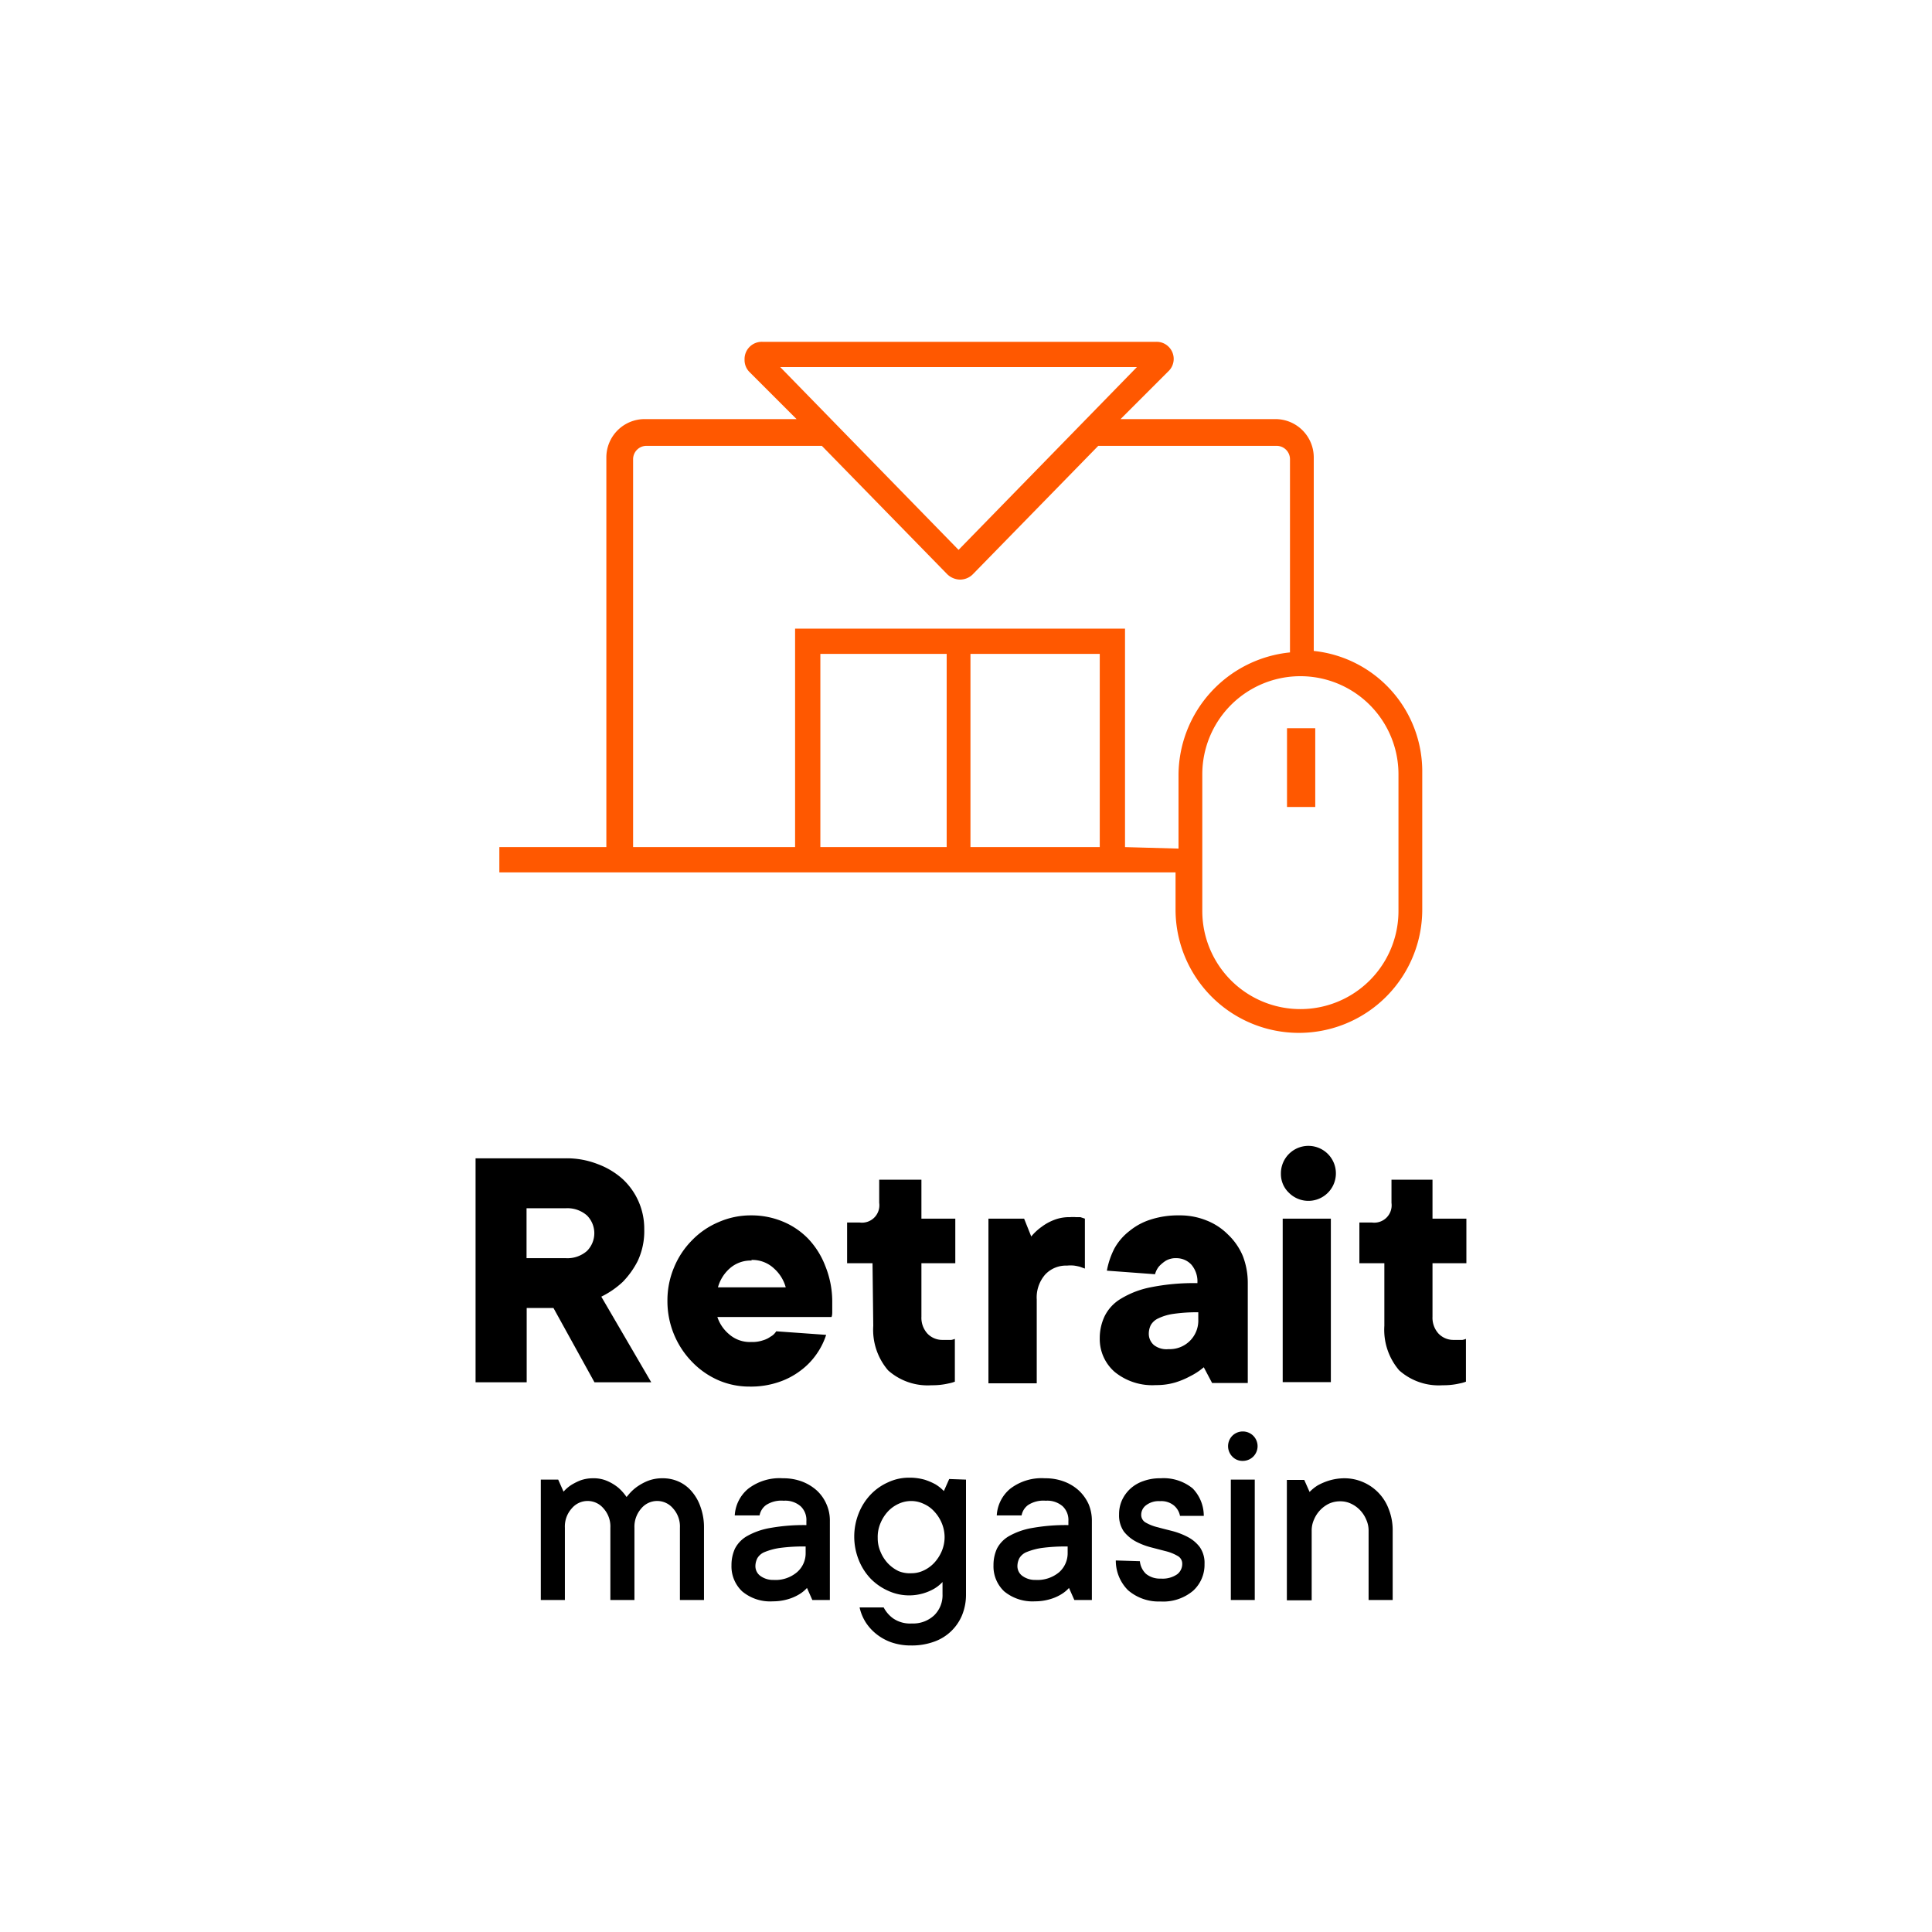 <svg id="Calque_1" data-name="Calque 1" xmlns="http://www.w3.org/2000/svg" viewBox="0 0 130 130"><defs><style>.cls-1{fill:#ff5800;}</style></defs><path class="cls-1" d="M94.1,61.3a6.6,6.6,0,0,1-13.2,0h0V52.1a6.6,6.6,0,0,1,13.2,0ZM75.7,57V42.3H53.5V57H42.6V30.9a.9.9,0,0,1,.9-.9H55.3l8.4,8.6a1.27,1.27,0,0,0,.9.4,1.22,1.22,0,0,0,.9-.4L73.9,30h12a.9.9,0,0,1,.9.9v13a8.33,8.33,0,0,0-7.5,8.2v5Zm-12,0H55.2V44h8.5ZM74,57H65.3V44H74Zm2.5-32.3L64.5,37l-12-12.3ZM88.4,43.8v-13a2.58,2.58,0,0,0-2.6-2.6H75.4L78.6,25a1.15,1.15,0,0,0,0-1.7,1.14,1.14,0,0,0-.8-.3H51.3a1.16,1.16,0,0,0-1.2,1.2,1.14,1.14,0,0,0,.3.8l3.2,3.2H43.4a2.58,2.58,0,0,0-2.6,2.6V57H33.6v1.7H79.1v2.5a8.3,8.3,0,1,0,16.6,0h0V52a8.15,8.15,0,0,0-7.3-8.2"/><rect class="cls-1" x="86.6" y="49" width="1.9" height="5.3"/><path d="M44.58,99.47a2.58,2.58,0,0,1,1.08.22,2.46,2.46,0,0,1,.88.66,3.12,3.12,0,0,1,.6,1.06,4,4,0,0,1,.23,1.39v4.86H45.75V102.8a1.81,1.81,0,0,0-.46-1.3,1.39,1.39,0,0,0-2.14,0,1.86,1.86,0,0,0-.46,1.3v4.86H41.07V102.8a1.81,1.81,0,0,0-.46-1.3,1.39,1.39,0,0,0-2.14,0,1.81,1.81,0,0,0-.46,1.3v4.86H36.39v-8.1h1.17l.36.81a2.51,2.51,0,0,1,.52-.45,4,4,0,0,1,.62-.31,2.47,2.47,0,0,1,.84-.14,2.27,2.27,0,0,1,1,.2,3.1,3.1,0,0,1,.7.43,3.29,3.29,0,0,1,.56.63l.16-.19a3.18,3.18,0,0,1,.45-.43,3.62,3.62,0,0,1,.76-.44A2.64,2.64,0,0,1,44.58,99.47Z"/><path d="M52.68,99.47a3.57,3.57,0,0,1,1.29.22,3.18,3.18,0,0,1,1,.61,2.74,2.74,0,0,1,.64.91,2.7,2.7,0,0,1,.23,1.14v5.31H54.66l-.36-.81a2.3,2.3,0,0,1-.56.45,3.14,3.14,0,0,1-.73.31,3.56,3.56,0,0,1-1,.14,2.93,2.93,0,0,1-2.07-.67,2.31,2.31,0,0,1-.72-1.76,2.65,2.65,0,0,1,.23-1.11,2.07,2.07,0,0,1,.8-.84,4.8,4.8,0,0,1,1.54-.55,12.86,12.86,0,0,1,2.47-.2v-.27a1.27,1.27,0,0,0-.39-1,1.58,1.58,0,0,0-1.14-.37,1.88,1.88,0,0,0-1.18.29,1.11,1.11,0,0,0-.44.7H49.44a2.51,2.51,0,0,1,.91-1.8A3.46,3.46,0,0,1,52.68,99.47Zm-.63,6.84a2.23,2.23,0,0,0,1.59-.53,1.68,1.68,0,0,0,.57-1.28v-.44a11.78,11.78,0,0,0-1.75.1,4.4,4.4,0,0,0-1,.27,1,1,0,0,0-.5.42,1.18,1.18,0,0,0-.13.56.81.81,0,0,0,.32.62A1.44,1.44,0,0,0,52.05,106.31Z"/><path d="M65,99.56v7.74a3.63,3.63,0,0,1-.26,1.37,3.17,3.17,0,0,1-1.9,1.8,4.39,4.39,0,0,1-1.53.25,4,4,0,0,1-1.33-.21,3.44,3.44,0,0,1-1-.55,3.27,3.27,0,0,1-.73-.8,3.13,3.13,0,0,1-.41-1h1.62a2.1,2.1,0,0,0,.64.74,2,2,0,0,0,1.25.34,2.07,2.07,0,0,0,1.51-.55,1.89,1.89,0,0,0,.56-1.43v-.81a2.51,2.51,0,0,1-.56.45,3.38,3.38,0,0,1-3.1.14,3.81,3.81,0,0,1-1.19-.83,3.92,3.92,0,0,1-.79-1.25,4.23,4.23,0,0,1,0-3.13,3.92,3.92,0,0,1,.79-1.25,3.68,3.68,0,0,1,1.19-.84,3.29,3.29,0,0,1,1.41-.31,3.68,3.68,0,0,1,1.06.14,4.18,4.18,0,0,1,.72.31,2.76,2.76,0,0,1,.56.45l.36-.81Zm-3.68,6.3a1.91,1.91,0,0,0,.84-.19,2.29,2.29,0,0,0,.71-.52,2.74,2.74,0,0,0,.5-.78,2.43,2.43,0,0,0,.19-.94,2.47,2.47,0,0,0-.19-.94,2.61,2.61,0,0,0-.5-.78,2.08,2.08,0,0,0-.72-.52,1.94,1.94,0,0,0-.84-.19,2,2,0,0,0-.85.19,2.28,2.28,0,0,0-.72.52,2.66,2.66,0,0,0-.49.77,2.34,2.34,0,0,0-.19,1,2.26,2.26,0,0,0,.19.94,2.54,2.54,0,0,0,.5.78,2.45,2.45,0,0,0,.72.52A2,2,0,0,0,61.33,105.86Z"/><path d="M70.31,99.47a3.57,3.57,0,0,1,1.29.22,3.07,3.07,0,0,1,1,.61,2.92,2.92,0,0,1,.65.91,2.86,2.86,0,0,1,.22,1.14v5.31H72.29l-.36-.81a2.3,2.3,0,0,1-.56.45,3,3,0,0,1-.73.31,3.56,3.56,0,0,1-1,.14,3,3,0,0,1-2.07-.67,2.31,2.31,0,0,1-.72-1.76,2.65,2.65,0,0,1,.23-1.11,2.07,2.07,0,0,1,.8-.84,4.8,4.8,0,0,1,1.54-.55,12.86,12.86,0,0,1,2.47-.2v-.27a1.27,1.27,0,0,0-.39-1,1.58,1.58,0,0,0-1.14-.37,1.88,1.88,0,0,0-1.18.29,1.11,1.11,0,0,0-.44.7H67.07a2.51,2.51,0,0,1,.91-1.8A3.46,3.46,0,0,1,70.31,99.47Zm-.63,6.84a2.27,2.27,0,0,0,1.6-.53,1.71,1.71,0,0,0,.56-1.28v-.44a11.87,11.87,0,0,0-1.75.1,4.4,4.4,0,0,0-1,.27,1,1,0,0,0-.5.42,1.18,1.18,0,0,0-.13.56.81.81,0,0,0,.32.62A1.44,1.44,0,0,0,69.68,106.31Z"/><path d="M76.7,105.05a1.35,1.35,0,0,0,.41.85,1.48,1.48,0,0,0,1,.32,1.72,1.72,0,0,0,1.1-.29.87.87,0,0,0,.34-.7.59.59,0,0,0-.32-.54,3,3,0,0,0-.81-.32l-1-.26a4.76,4.76,0,0,1-1-.39,2.58,2.58,0,0,1-.8-.67,1.91,1.91,0,0,1-.32-1.15,2.29,2.29,0,0,1,.19-.94,2.43,2.43,0,0,1,.56-.78,2.48,2.48,0,0,1,.88-.52,3.25,3.25,0,0,1,1.16-.19,3.09,3.09,0,0,1,2.16.68A2.65,2.65,0,0,1,81,102H79.4a1.21,1.21,0,0,0-.41-.7,1.34,1.34,0,0,0-.94-.29,1.39,1.39,0,0,0-.94.28.8.8,0,0,0-.32.62.59.59,0,0,0,.32.55,3,3,0,0,0,.81.31c.31.09.66.17,1,.26a4.88,4.88,0,0,1,1,.39,2.42,2.42,0,0,1,.81.68,1.86,1.86,0,0,1,.32,1.14,2.36,2.36,0,0,1-.77,1.8,3.12,3.12,0,0,1-2.2.72A3.15,3.15,0,0,1,75.9,107a2.81,2.81,0,0,1-.82-2Z"/><path d="M83.62,98.3a.93.93,0,0,1-.7-.29,1,1,0,0,1,0-1.4,1,1,0,0,1,.7-.29,1,1,0,0,1,.71.29,1,1,0,0,1,.29.7,1,1,0,0,1-.29.7A1,1,0,0,1,83.62,98.3Zm.81,9.36H82.82v-8.1h1.61Z"/><path d="M90.46,99.47a3.12,3.12,0,0,1,1.26.26,3.17,3.17,0,0,1,1.73,1.83,3.82,3.82,0,0,1,.26,1.42v4.68H92.09V103a1.78,1.78,0,0,0-.16-.75,2.08,2.08,0,0,0-.41-.63,2,2,0,0,0-.61-.44,1.64,1.64,0,0,0-.72-.16,1.8,1.8,0,0,0-.77.16,2.09,2.09,0,0,0-1,1.06,1.79,1.79,0,0,0-.16.76v4.68H86.59v-8.1h1.17l.36.81a2.76,2.76,0,0,1,.56-.45,4,4,0,0,1,.73-.31A3.56,3.56,0,0,1,90.46,99.47Z"/><path d="M38.07,77.94a5.71,5.71,0,0,1,2.15.39,5.22,5.22,0,0,1,1.67,1,4.55,4.55,0,0,1,1.46,3.38,4.74,4.74,0,0,1-.44,2.14,5.77,5.77,0,0,1-1,1.4,5.93,5.93,0,0,1-1.45,1l3.36,5.76H40l-2.76-5h-1.8v5H32V77.94Zm0,6.72a2,2,0,0,0,1.42-.48,1.69,1.69,0,0,0,0-2.4,2,2,0,0,0-1.42-.48H35.43v3.36Z"/><path d="M55.59,89.82a4.8,4.8,0,0,1-.65,1.3,4.73,4.73,0,0,1-1.08,1.11,5.08,5.08,0,0,1-1.5.78,5.8,5.8,0,0,1-1.93.29,5.23,5.23,0,0,1-2.12-.44,5.54,5.54,0,0,1-1.75-1.23,5.84,5.84,0,0,1-1.65-4.09,5.71,5.71,0,0,1,.45-2.27,5.63,5.63,0,0,1,1.21-1.82,5.42,5.42,0,0,1,1.79-1.22,5.36,5.36,0,0,1,2.19-.45,5.47,5.47,0,0,1,2.11.41,5.07,5.07,0,0,1,1.72,1.16,5.53,5.53,0,0,1,1.15,1.83A6.39,6.39,0,0,1,56,87.54c0,.13,0,.25,0,.37s0,.24,0,.35,0,.25-.05.36H48.27a2.57,2.57,0,0,0,.78,1.15,2.12,2.12,0,0,0,1.5.53,2.22,2.22,0,0,0,.78-.11,1.68,1.68,0,0,0,.52-.25,1,1,0,0,0,.38-.36Zm-5-5a2.12,2.12,0,0,0-1.5.54,2.63,2.63,0,0,0-.78,1.26h4.56a2.63,2.63,0,0,0-.78-1.26A2.12,2.12,0,0,0,50.55,84.78Z"/><path d="M58.71,85H57V82.26h.84a1.17,1.17,0,0,0,1.32-1.32V79.38H62V82h2.28v3H62v3.6a1.58,1.58,0,0,0,.41,1.14,1.38,1.38,0,0,0,1,.42h.34l.26,0a1.09,1.09,0,0,0,.24-.07v2.88a2.43,2.43,0,0,1-.43.12,4.72,4.72,0,0,1-1.13.12,4,4,0,0,1-2.93-1,4.19,4.19,0,0,1-1-3Z"/><path d="M72,81.9a2.41,2.41,0,0,1,.4,0l.3,0L73,82v3.36l-.33-.12a3.33,3.33,0,0,0-.39-.08,2.33,2.33,0,0,0-.48,0,1.91,1.91,0,0,0-1.47.6,2.34,2.34,0,0,0-.57,1.68v5.64H66.51V82h2.4l.48,1.2a3.65,3.65,0,0,1,.7-.65,3.4,3.4,0,0,1,.83-.46A2.78,2.78,0,0,1,72,81.9Z"/><path d="M79.35,81.78a4.77,4.77,0,0,1,1.83.34,4.2,4.2,0,0,1,1.45.95,4.25,4.25,0,0,1,1,1.45,5,5,0,0,1,.33,1.82v6.72h-2.4L81,92a4.48,4.48,0,0,1-.91.6,5.4,5.4,0,0,1-1,.42,4.46,4.46,0,0,1-1.31.18A4,4,0,0,1,75,92.31a2.93,2.93,0,0,1-1-2.25,3.43,3.43,0,0,1,.33-1.5,2.82,2.82,0,0,1,1.09-1.17,6.11,6.11,0,0,1,2-.77,14.63,14.63,0,0,1,3.15-.28,1.73,1.73,0,0,0-.41-1.25,1.37,1.37,0,0,0-1-.43,1.32,1.32,0,0,0-.73.18,2.44,2.44,0,0,0-.44.37,1.4,1.4,0,0,0-.27.53l-3.24-.24a5.31,5.31,0,0,1,.51-1.5A3.82,3.82,0,0,1,76,82.83a4.26,4.26,0,0,1,1.43-.77A6,6,0,0,1,79.35,81.78Zm-.72,9a1.92,1.92,0,0,0,2-2v-.48a11,11,0,0,0-1.69.11,3.44,3.44,0,0,0-1,.3,1.11,1.11,0,0,0-.51.46,1.33,1.33,0,0,0-.13.57,1,1,0,0,0,.35.77A1.38,1.38,0,0,0,78.63,90.78Z"/><path d="M86.19,79a1.85,1.85,0,1,1,.54,1.26A1.73,1.73,0,0,1,86.19,79Zm3.36,14H86.31V82h3.24Z"/><path d="M93.15,85H91.47V82.26h.84a1.17,1.17,0,0,0,1.32-1.32V79.38h2.76V82h2.28v3H96.39v3.6a1.58,1.58,0,0,0,.41,1.14,1.38,1.38,0,0,0,1,.42h.34l.26,0a1.09,1.09,0,0,0,.24-.07v2.88a2.43,2.43,0,0,1-.43.12,4.72,4.72,0,0,1-1.13.12,4,4,0,0,1-2.93-1,4.19,4.19,0,0,1-1-3Z"/></svg>